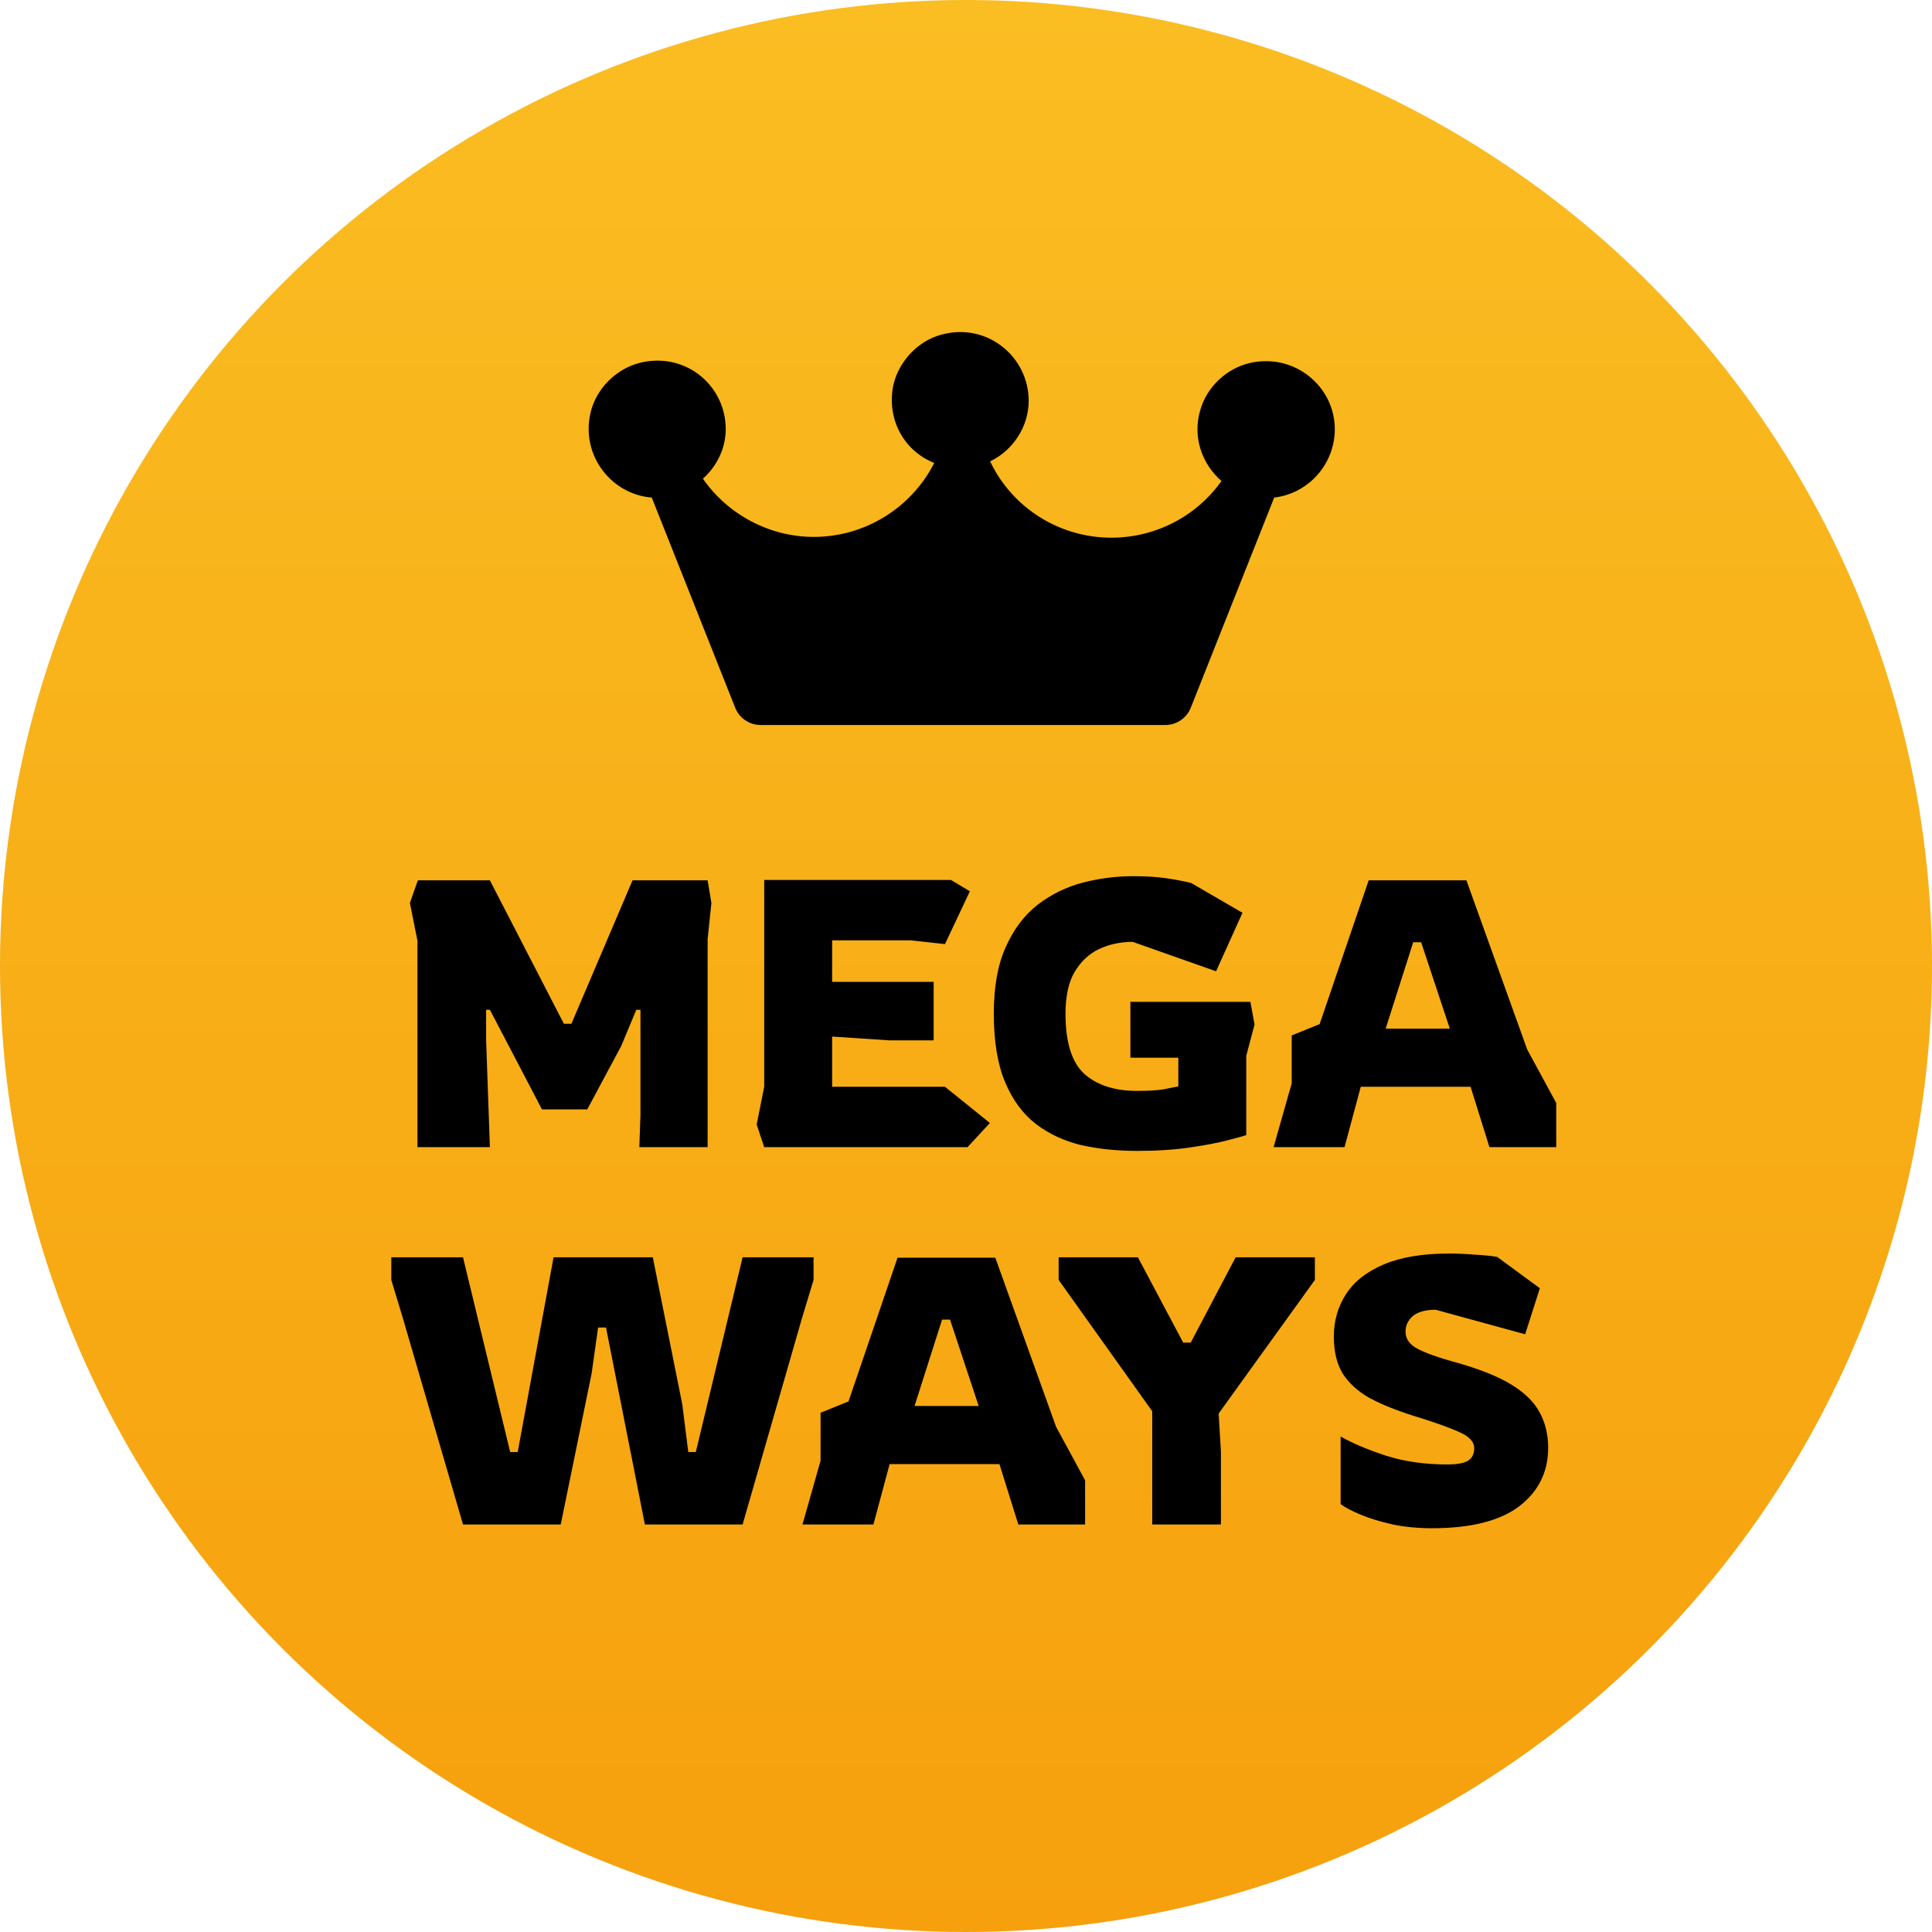 <svg width="128" height="128" viewBox="0 0 128 128" fill="none" xmlns="http://www.w3.org/2000/svg">
<g clip-path="url(#clip0_823_2)">
<circle cx="64" cy="64" r="64" fill="url(#paint0_linear_823_2)"/>
<path d="M27.657 76V62.325L27.157 59.825L27.682 58.325H32.457L37.357 67.825H37.857L41.907 58.325H46.882L47.132 59.825L46.882 62.225V76H42.357L42.432 73.875V66.9H42.157L41.157 69.3L38.907 73.5H35.907L32.457 66.9H32.207V68.925L32.457 76H27.657ZM50.631 76L50.131 74.5L50.631 72V58.3H63.006L64.256 59.05L62.606 62.55L60.356 62.3H55.131V65.05H61.856V68.925H58.906L55.131 68.675V72H62.606L65.581 74.4L64.106 76H50.631ZM75.317 76.25C74.034 76.25 72.817 76.125 71.667 75.875C70.534 75.608 69.525 75.142 68.642 74.475C67.775 73.808 67.092 72.883 66.592 71.7C66.092 70.517 65.842 69 65.842 67.15C65.842 65.367 66.109 63.892 66.642 62.725C67.175 61.542 67.883 60.608 68.767 59.925C69.667 59.242 70.659 58.758 71.742 58.475C72.842 58.192 73.95 58.05 75.067 58.05C75.883 58.05 76.592 58.092 77.192 58.175C77.792 58.258 78.367 58.367 78.917 58.5L82.317 60.475L80.567 64.35L75.042 62.4C74.242 62.4 73.5 62.558 72.817 62.875C72.15 63.192 71.609 63.7 71.192 64.4C70.792 65.083 70.592 66.008 70.592 67.175C70.592 69.058 71.008 70.383 71.842 71.15C72.692 71.9 73.85 72.275 75.317 72.275C76.067 72.275 76.65 72.242 77.067 72.175C77.5 72.092 77.834 72.025 78.067 71.975V70.075H74.892V66.375H82.842L83.117 67.875L82.567 69.95V75.2C82.383 75.267 81.967 75.383 81.317 75.55C80.683 75.717 79.85 75.875 78.817 76.025C77.8 76.175 76.633 76.25 75.317 76.25ZM84.379 76L85.579 71.775V68.6L87.429 67.85L90.679 58.325H97.154L101.179 69.525L103.104 73.075V76H98.679L97.429 72H90.154L89.079 76H84.379ZM91.804 68.15H96.054L94.154 62.425H93.629L91.804 68.15ZM30.675 101L26.675 87.275L25.925 84.8V83.3H30.675L33.8 96.2H34.3L36.675 83.3H43.25L45.2 93.025L45.6 96.2H46.1L49.2 83.3H53.9V84.8L53.15 87.275L49.2 101H42.725L40.15 87.95H39.625L39.2 90.975L37.15 101H30.675ZM53.166 101L54.365 96.775V93.6L56.215 92.85L59.465 83.325H65.941L69.966 94.525L71.891 98.075V101H67.466L66.216 97H58.941L57.865 101H53.166ZM60.59 93.15H64.841L62.941 87.425H62.416L60.59 93.15ZM76.339 101V93.5L70.139 84.8V83.3H75.389L78.389 88.95H78.889L81.864 83.3H87.114V84.8L80.739 93.65L80.889 96.175V101H76.339ZM94.87 101.25C93.953 101.25 93.086 101.167 92.27 101C91.453 100.817 90.745 100.6 90.145 100.35C89.545 100.1 89.103 99.867 88.82 99.65V95.175C89.62 95.625 90.628 96.05 91.845 96.45C93.061 96.833 94.411 97.025 95.895 97.025C96.495 97.025 96.936 96.95 97.22 96.8C97.52 96.633 97.67 96.35 97.67 95.95C97.67 95.517 97.336 95.158 96.67 94.875C96.02 94.575 94.986 94.208 93.57 93.775C92.47 93.425 91.528 93.042 90.745 92.625C89.978 92.192 89.386 91.658 88.97 91.025C88.57 90.375 88.37 89.55 88.37 88.55C88.37 87.517 88.636 86.583 89.17 85.75C89.703 84.917 90.536 84.258 91.67 83.775C92.803 83.292 94.253 83.05 96.02 83.05C96.553 83.05 97.12 83.075 97.72 83.125C98.336 83.158 98.828 83.208 99.195 83.275L102.02 85.35L101.045 88.4L95.12 86.775C94.436 86.775 93.928 86.917 93.595 87.2C93.278 87.483 93.12 87.825 93.12 88.225C93.12 88.708 93.395 89.092 93.945 89.375C94.495 89.658 95.286 89.942 96.32 90.225C97.953 90.675 99.22 91.175 100.12 91.725C101.02 92.275 101.653 92.9 102.02 93.6C102.386 94.283 102.57 95.058 102.57 95.925C102.57 97.525 101.928 98.817 100.645 99.8C99.361 100.767 97.436 101.25 94.87 101.25Z" fill="black"/>
<path d="M82.803 24.05C81.239 24.415 79.936 25.666 79.519 27.178C78.997 28.951 79.623 30.724 80.926 31.87C79.258 34.217 76.547 35.624 73.627 35.624C70.186 35.624 67.058 33.643 65.599 30.567C67.111 29.837 68.153 28.273 68.153 26.553C68.153 23.633 65.39 21.339 62.366 22.173C60.802 22.59 59.551 23.946 59.186 25.51C58.717 27.804 59.916 29.889 61.897 30.671C60.385 33.643 57.309 35.572 53.92 35.572C51.001 35.572 48.238 34.112 46.569 31.714C47.508 30.88 48.081 29.681 48.081 28.43C48.081 25.51 45.37 23.268 42.346 24.05C40.782 24.467 39.479 25.771 39.114 27.387C38.488 30.202 40.522 32.757 43.181 32.965L48.707 46.885C48.968 47.563 49.645 48.032 50.375 48.032H77.225C77.955 48.032 78.632 47.563 78.893 46.885L84.419 32.965C86.661 32.705 88.434 30.776 88.434 28.43C88.434 25.614 85.775 23.372 82.803 24.05Z" fill="black"/>
</g>
<defs>
<linearGradient id="paint0_linear_823_2" x1="64" y1="0" x2="64" y2="128" gradientUnits="userSpaceOnUse">
<stop stop-color="#FABD22"/>
<stop offset="1" stop-color="#F6A00D"/>
</linearGradient>
<clipPath id="clip0_823_2">
<rect width="128" height="128" fill="white"/>
</clipPath>
</defs>
</svg>
